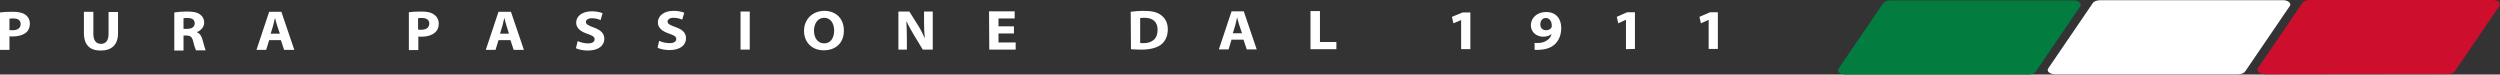 <?xml version="1.0" encoding="UTF-8"?> <svg xmlns="http://www.w3.org/2000/svg" width="436" height="13" viewBox="0 0 436 13" fill="none"><rect x="0" y="0" width="436" height="13" fill="#333333" stroke="none"/><g clip-path="url(#clip0_3044_1510)"><path d="M362.648 0.402C362.329 0.166 361.925 0.051 361.518 0.081H329.688C329.123 0.081 328.602 0.282 328.428 0.563L320.655 11.954C320.481 12.195 320.525 12.476 320.785 12.678C321.046 12.879 321.48 13 321.915 13H353.745C354.31 13 354.832 12.799 355.005 12.517L362.778 1.127C362.952 0.886 362.908 0.603 362.648 0.402Z" fill="#037D3F"></path><path d="M399.214 0.363C399.059 0.242 398.879 0.152 398.685 0.097C398.491 0.041 398.287 0.022 398.086 0.04H366.254C365.689 0.04 365.169 0.242 364.995 0.523L357.221 11.914C357.048 12.155 357.091 12.437 357.352 12.637C357.613 12.839 358.003 12.96 358.481 12.96H390.312C390.876 12.96 391.355 12.759 391.571 12.437L399.344 1.047C399.518 0.845 399.431 0.564 399.214 0.363Z" fill="white"></path><path d="M435.777 0.323C435.517 0.122 435.082 0 434.648 0H402.817C402.252 0 401.775 0.202 401.558 0.483L393.784 11.874C393.61 12.115 393.654 12.397 393.915 12.598C394.175 12.8 394.609 12.96 395.044 12.96L426.874 12.92C427.439 12.92 427.961 12.719 428.134 12.397L435.907 1.007C436.08 0.805 435.994 0.564 435.777 0.323Z" fill="#CE0E2D"></path><path d="M0 2.174C0.522 2.094 1.215 2.054 2.215 2.054C3.214 2.054 3.952 2.214 4.43 2.576C4.907 2.899 5.211 3.463 5.211 4.106C5.211 4.75 4.994 5.314 4.559 5.675C3.995 6.119 3.17 6.36 2.215 6.36C1.997 6.36 1.782 6.36 1.65 6.32V8.694H0V2.174ZM1.65 5.233C1.78 5.273 1.955 5.273 2.215 5.273C3.082 5.273 3.604 4.872 3.604 4.187C3.604 3.583 3.17 3.22 2.345 3.22C1.997 3.22 1.78 3.22 1.65 3.261V5.233ZM16.283 2.093V5.917C16.283 7.044 16.761 7.647 17.587 7.647C18.455 7.647 18.933 7.084 18.933 5.917V2.093H20.583V5.796C20.583 7.849 19.454 8.815 17.543 8.815C15.72 8.815 14.634 7.889 14.634 5.756V2.053H16.283V2.093ZM30.398 2.173C31.116 2.066 31.842 2.012 32.569 2.012C33.655 2.012 34.392 2.133 34.914 2.536C35.348 2.858 35.609 3.301 35.609 3.945C35.609 4.79 34.957 5.353 34.349 5.595V5.635C34.871 5.836 35.131 6.279 35.306 6.882C35.522 7.647 35.739 8.492 35.869 8.774H34.177C33.967 8.279 33.807 7.767 33.7 7.245C33.482 6.4 33.178 6.198 32.483 6.198H32.006V8.815H30.399L30.398 2.173ZM32.004 5.031H32.656C33.481 5.031 33.959 4.668 33.959 4.064C33.959 3.462 33.525 3.14 32.743 3.14C32.352 3.14 32.134 3.14 32.005 3.18L32.004 5.031ZM46.943 7.004L46.421 8.694H44.728L46.943 2.053H49.07L51.328 8.694H49.547L48.984 7.004H46.943ZM48.81 5.876L48.332 4.467C48.203 4.066 48.071 3.582 47.985 3.18H47.941C47.855 3.582 47.724 4.066 47.637 4.467L47.203 5.876H48.81ZM71.305 2.133C71.826 2.053 72.521 2.014 73.52 2.014C74.519 2.014 75.257 2.173 75.735 2.576C76.212 2.898 76.516 3.462 76.516 4.106C76.516 4.79 76.299 5.313 75.865 5.675C75.3 6.158 74.475 6.4 73.52 6.4C73.303 6.4 73.086 6.4 72.955 6.36V8.734H71.305V2.133ZM72.912 5.153C73.042 5.192 73.216 5.192 73.477 5.192C74.345 5.192 74.867 4.79 74.867 4.106C74.867 3.502 74.433 3.139 73.607 3.139C73.26 3.139 73.042 3.139 72.912 3.18V5.153ZM86.938 7.004L86.417 8.694H84.724L86.939 2.053H89.109L91.368 8.694H89.586L89.023 7.004H86.938ZM88.761 5.876L88.328 4.467C88.198 4.066 88.067 3.582 87.981 3.18H87.936C87.849 3.582 87.719 4.066 87.633 4.467L87.199 5.876H88.761ZM100.748 7.165C101.317 7.42 101.939 7.557 102.571 7.567C103.31 7.567 103.7 7.285 103.7 6.842C103.7 6.44 103.353 6.199 102.485 5.917C101.268 5.515 100.486 4.911 100.486 3.945C100.486 2.817 101.53 1.972 103.223 1.972C104.048 1.972 104.655 2.133 105.09 2.295L104.742 3.502C104.268 3.291 103.749 3.181 103.223 3.18C102.528 3.18 102.18 3.502 102.18 3.824C102.18 4.226 102.571 4.427 103.527 4.79C104.787 5.232 105.394 5.836 105.394 6.762C105.394 7.889 104.482 8.815 102.485 8.815C101.66 8.815 100.835 8.614 100.443 8.413L100.748 7.165ZM114.948 7.124C115.517 7.38 116.14 7.517 116.772 7.526C117.51 7.526 117.945 7.244 117.945 6.802C117.945 6.4 117.597 6.158 116.729 5.876C115.513 5.474 114.731 4.87 114.731 3.905C114.731 2.777 115.775 1.892 117.467 1.892C118.106 1.885 118.74 1.995 119.334 2.213L118.987 3.421C118.511 3.216 117.993 3.106 117.467 3.1C116.772 3.1 116.425 3.421 116.425 3.743C116.425 4.186 116.815 4.347 117.772 4.71C119.074 5.152 119.639 5.756 119.639 6.681C119.639 7.809 118.727 8.734 116.729 8.734C115.903 8.734 115.078 8.532 114.688 8.332L114.948 7.124ZM130.756 8.654H129.149V2.012H130.756V8.654ZM143.653 8.774C141.524 8.774 140.222 7.285 140.222 5.393C140.222 3.421 141.611 1.932 143.74 1.892C145.954 1.892 147.17 3.421 147.17 5.272C147.214 7.446 145.78 8.774 143.653 8.774ZM143.74 7.567C144.868 7.567 145.477 6.601 145.477 5.313C145.477 4.106 144.868 3.1 143.74 3.1C142.61 3.1 141.959 4.106 141.959 5.353C141.959 6.601 142.61 7.567 143.74 7.567ZM156.68 8.654V2.012H158.592L160.111 4.427C160.546 5.112 160.979 5.957 161.284 6.681C161.194 5.758 161.151 4.832 161.154 3.905V2.012H162.673V8.654H160.936L159.372 6.077C158.939 5.353 158.46 4.508 158.114 3.743H158.07C158.114 4.628 158.157 5.595 158.157 6.641V8.654H156.68ZM176.83 5.837H174.138V7.406H177.133V8.654H172.531L172.487 1.973H176.96V3.219H174.138V4.588H176.83V5.835V5.837ZM197.195 2.053C197.929 1.951 198.669 1.897 199.411 1.892C200.801 1.892 201.712 2.093 202.406 2.576C203.145 3.1 203.666 3.905 203.666 5.112C203.666 6.4 203.145 7.284 202.45 7.809C201.669 8.371 200.496 8.654 199.107 8.654C198.238 8.654 197.63 8.614 197.239 8.574L197.195 2.053ZM198.846 7.486C198.976 7.526 199.237 7.526 199.411 7.526C200.887 7.526 201.886 6.802 201.886 5.192C201.886 3.783 201.017 3.1 199.584 3.1C199.237 3.1 198.976 3.14 198.846 3.14V7.486ZM214.784 6.882L214.263 8.614H212.569L214.784 1.972H216.911L219.17 8.614H217.433L216.868 6.923H214.784V6.882ZM216.608 5.796L216.131 4.387C216 3.985 215.87 3.502 215.783 3.1H215.739C215.653 3.502 215.523 3.985 215.436 4.387L215.001 5.796H216.608ZM228.55 1.932H230.2V7.325H233.066V8.575H228.55V1.932ZM254.822 3.502L253.476 4.067L253.216 2.939L255.083 2.174H256.429V8.572H254.822V3.502ZM267.633 7.486C267.85 7.526 268.023 7.486 268.328 7.486C268.824 7.482 269.307 7.342 269.717 7.084C270.195 6.802 270.499 6.4 270.585 5.917C270.282 6.199 269.803 6.4 269.153 6.4C267.98 6.4 266.981 5.635 266.981 4.387C266.981 3.14 268.067 2.093 269.63 2.093C271.454 2.093 272.279 3.341 272.279 4.87C272.279 6.199 271.802 7.165 271.063 7.809C270.412 8.371 269.457 8.654 268.371 8.694H267.633V7.486ZM269.587 3.14C269.023 3.14 268.631 3.582 268.631 4.266C268.631 4.83 268.98 5.272 269.63 5.272C269.805 5.274 269.978 5.239 270.136 5.169C270.294 5.1 270.433 4.997 270.542 4.87C270.605 4.745 270.635 4.607 270.629 4.469C270.629 3.824 270.325 3.14 269.587 3.14ZM283.57 3.462H283.527L282.224 4.066L281.963 2.938L283.787 2.134H285.133V8.532L283.57 8.574V3.462ZM297.988 3.462L296.641 4.066L296.381 2.938L298.248 2.134H299.595V8.532H297.988V3.462Z" fill="white"></path></g><defs><clipPath id="clip0_3044_1510"><rect width="436" height="13" fill="white"></rect></clipPath></defs></svg> 